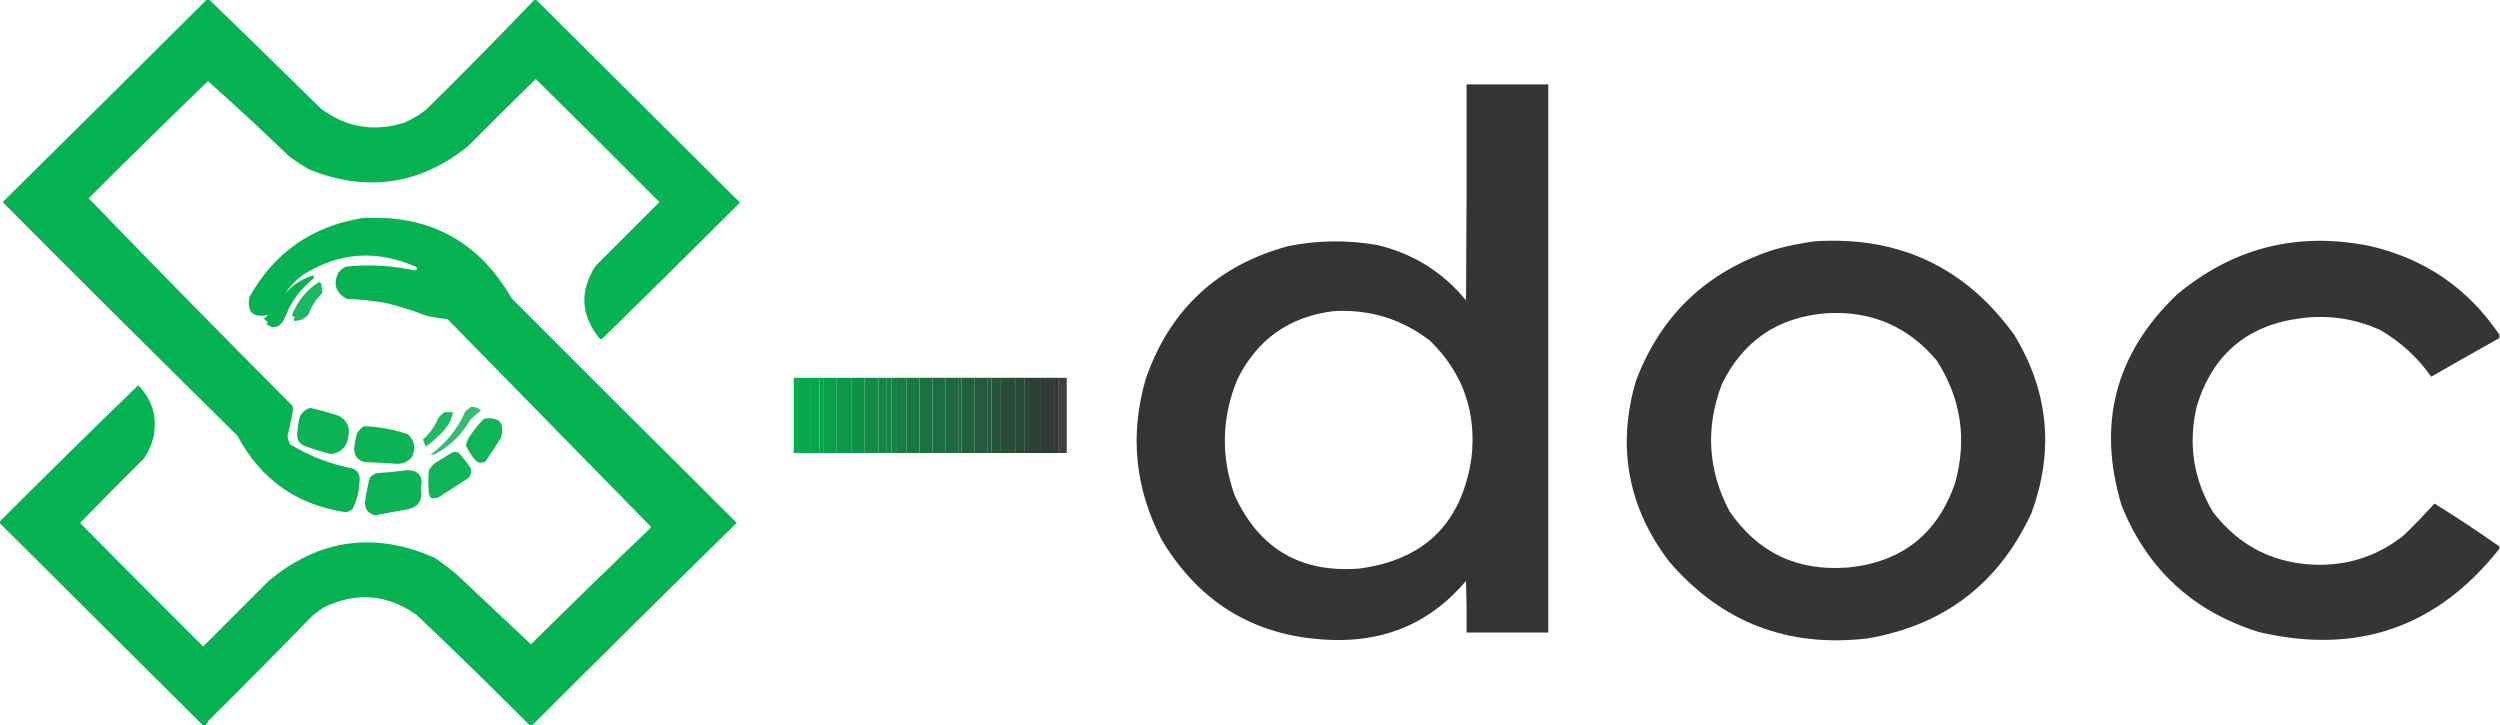 <?xml version="1.0" encoding="UTF-8"?>
<!DOCTYPE svg PUBLIC "-//W3C//DTD SVG 1.1//EN" "http://www.w3.org/Graphics/SVG/1.1/DTD/svg11.dtd">
<svg xmlns="http://www.w3.org/2000/svg" version="1.1" width="2326px" height="675px" style="shape-rendering:geometricPrecision; text-rendering:geometricPrecision; image-rendering:optimizeQuality; fill-rule:evenodd; clip-rule:evenodd" xmlns:xlink="http://www.w3.org/1999/xlink">
<g><path style="opacity:0.98" fill="#02b04e" d="M 192.5,-0.5 C 193.167,-0.5 193.833,-0.5 194.5,-0.5C 229.271,33.103 263.938,66.937 298.5,101C 322.28,118.741 348.28,123.074 376.5,114C 383.691,110.795 390.358,106.795 396.5,102C 430.731,68.27 464.397,34.104 497.5,-0.5C 497.833,-0.5 498.167,-0.5 498.5,-0.5C 561.812,62.479 625.146,125.479 688.5,188.5C 646.013,230.82 603.346,272.987 560.5,315C 559.365,315.749 558.365,315.583 557.5,314.5C 540.327,293.073 539.16,270.74 554,247.5C 573.833,227.667 593.667,207.833 613.5,188C 575.32,149.653 536.986,111.486 498.5,73.5C 477.347,94.153 456.347,114.986 435.5,136C 390.864,171.758 341.864,179.092 288.5,158C 281.492,154.165 274.826,149.831 268.5,145C 243.951,121.282 218.951,98.115 193.5,75.5C 156.168,111.498 119.168,147.832 82.5,184.5C 145.123,249.291 208.29,313.624 272,377.5C 272.667,380.167 272.667,382.833 272,385.5C 270.421,392.316 268.921,399.149 267.5,406C 267.934,408.634 268.767,411.134 270,413.5C 288.1,424.46 307.6,431.96 328.5,436C 333.257,438.346 335.257,442.179 334.5,447.5C 334.298,456.683 332.131,465.35 328,473.5C 326.061,475.443 323.728,476.443 321,476.5C 275.696,469.507 242.363,445.84 221,405.5C 147.794,333.294 74.961,260.794 2.5,188C 65.968,125.366 129.301,62.532 192.5,-0.5 Z"/></g>
<g><path style="opacity:0.989" fill="#323332" d="M 1364.5,78.5 C 1389.83,78.5 1415.17,78.5 1440.5,78.5C 1440.5,248.5 1440.5,418.5 1440.5,588.5C 1415.17,588.5 1389.83,588.5 1364.5,588.5C 1364.67,572.497 1364.5,556.497 1364,540.5C 1332.44,577.775 1292.11,596.108 1243,595.5C 1171.55,594.288 1117.55,563.288 1081,502.5C 1055.94,454.541 1050.94,404.541 1066,352.5C 1088.4,288.039 1132.57,246.872 1198.5,229C 1226.11,223.443 1253.77,223.11 1281.5,228C 1314.89,235.935 1342.39,253.102 1364,279.5C 1364.5,212.501 1364.67,145.501 1364.5,78.5 Z M 1240.5,289.5 C 1274.04,287.517 1304.04,296.684 1330.5,317C 1361.17,346.997 1374,383.497 1369,426.5C 1359.91,486.919 1325.08,521.086 1264.5,529C 1210.24,533.132 1171.74,510.632 1149,461.5C 1135.81,425.24 1136.48,389.24 1151,353.5C 1169.31,316.021 1199.14,294.687 1240.5,289.5 Z"/></g>
<g><path style="opacity:0.98" fill="#02b04e" d="M 495.5,674.5 C 494.5,674.5 493.5,674.5 492.5,674.5C 458.004,639.838 423.004,605.671 387.5,572C 360.175,552.868 331.508,550.534 301.5,565C 297.656,567.422 293.99,570.089 290.5,573C 258.695,605.806 226.528,638.306 194,670.5C 193.338,671.984 192.504,673.317 191.5,674.5C 190.5,674.5 189.5,674.5 188.5,674.5C 125.527,611.86 62.527,549.194 -0.5,486.5C -0.5,486.167 -0.5,485.833 -0.5,485.5C 42.174,442.826 85.174,400.493 128.5,358.5C 141.442,371.503 146.276,387.17 143,405.5C 141.371,413.091 138.371,420.091 134,426.5C 113.986,446.347 94.153,466.347 74.5,486.5C 112.486,524.986 150.653,563.32 189,601.5C 209.5,581 230,560.5 250.5,540C 297.425,501.383 348.758,494.383 404.5,519C 411.784,523.95 418.784,529.283 425.5,535C 448.333,556.5 471.167,578 494,599.5C 530.529,563.304 567.362,527.47 604.5,492C 605.451,491.282 605.617,490.449 605,489.5C 542.167,425.333 479.333,361.167 416.5,297C 410.115,296.325 403.782,295.325 397.5,294C 385.1,289.2 372.433,285.2 359.5,282C 347.262,279.809 334.929,278.476 322.5,278C 312.211,272.343 309.711,264.177 315,253.5C 316.938,250.894 319.438,249.061 322.5,248C 343.495,245.845 364.328,247.012 385,251.5C 387.737,251.624 388.571,250.624 387.5,248.5C 350.691,232.018 315.357,234.518 281.5,256C 274.813,261.011 269.313,266.845 265,273.5C 272.477,264.696 281.644,258.863 292.5,256C 291.359,256.741 291.359,257.575 292.5,258.5C 282.657,266.174 274.824,275.507 269,286.5C 267.274,290.953 265.274,295.286 263,299.5C 258.279,305.429 253.113,305.929 247.5,301C 248.167,300.667 248.833,300.333 249.5,300C 247.939,299.059 246.605,297.892 245.5,296.5C 246.981,295.52 248.315,294.353 249.5,293C 235.468,295.966 229.635,290.466 232,276.5C 254.896,235.306 289.729,210.806 336.5,203C 398.662,199.156 445.162,223.99 476,277.5C 545.707,347.374 615.541,417.041 685.5,486.5C 621.84,548.826 558.507,611.493 495.5,674.5 Z"/></g>
<g><path style="opacity:0.987" fill="#323332" d="M 1688.5,224.5 C 1766.68,219.517 1828.52,248.517 1874,311.5C 1906.07,364.192 1911.41,419.525 1890,477.5C 1859.68,542.937 1808.85,581.77 1737.5,594C 1663.03,602.746 1601.53,578.913 1553,522.5C 1514.54,471.863 1504.21,415.863 1522,354.5C 1545.38,292.789 1588.54,251.956 1651.5,232C 1663.79,228.622 1676.13,226.122 1688.5,224.5 Z M 1698.5,291.5 C 1740.61,288.799 1775.11,303.466 1802,335.5C 1824.63,370.838 1830.3,408.838 1819,449.5C 1802.67,496.816 1769.5,522.983 1719.5,528C 1672.27,531.732 1635.44,514.232 1609,475.5C 1588.95,437.222 1586.62,397.888 1602,357.5C 1621.62,317.267 1653.78,295.267 1698.5,291.5 Z"/></g>
<g><path style="opacity:0.985" fill="#323332" d="M 2325.5,311.5 C 2325.5,312.5 2325.5,313.5 2325.5,314.5C 2304.29,326.357 2283.12,338.357 2262,350.5C 2249.38,332.553 2233.55,318.053 2214.5,307C 2191.25,296.514 2166.91,292.847 2141.5,296C 2091.35,302.157 2058.85,329.324 2044,377.5C 2035.59,412.622 2040.59,445.622 2059,476.5C 2084.13,509.065 2117.47,525.398 2159,525.5C 2188.13,525.236 2213.97,516.069 2236.5,498C 2246.43,488.405 2255.93,478.572 2265,468.5C 2285.58,481.255 2305.75,494.588 2325.5,508.5C 2325.5,509.167 2325.5,509.833 2325.5,510.5C 2267.63,583.738 2192.96,609.572 2101.5,588C 2040.45,568.955 1997.95,529.788 1974,470.5C 1950.93,394.289 1968.09,328.789 2025.5,274C 2078.03,230.201 2138.03,215.201 2205.5,229C 2256.46,240.948 2296.46,268.448 2325.5,311.5 Z"/></g>
<g><path style="opacity:0.891" fill="#02b04e" d="M 296.5,262.5 C 297.75,262.577 298.583,263.244 299,264.5C 299.568,267.221 299.901,269.888 300,272.5C 294.173,278.143 289.84,284.81 287,292.5C 283.505,296.722 279.005,298.722 273.5,298.5C 273.33,297.178 273.663,296.011 274.5,295C 273.376,294.751 272.376,294.251 271.5,293.5C 276.537,280.468 284.87,270.134 296.5,262.5 Z"/></g>
<g><path style="opacity:0.997" fill="#02af4f" d="M 742.5,351.5 C 742.5,374.833 742.5,398.167 742.5,421.5C 741.167,421.5 739.833,421.5 738.5,421.5C 738.5,398.167 738.5,374.833 738.5,351.5C 739.833,351.5 741.167,351.5 742.5,351.5 Z"/></g>
<g><path style="opacity:1" fill="#03ab4d" d="M 742.5,351.5 C 746.5,351.5 750.5,351.5 754.5,351.5C 754.5,374.833 754.5,398.167 754.5,421.5C 750.5,421.5 746.5,421.5 742.5,421.5C 742.5,398.167 742.5,374.833 742.5,351.5 Z"/></g>
<g><path style="opacity:1" fill="#05a64c" d="M 754.5,351.5 C 757.167,351.5 759.833,351.5 762.5,351.5C 762.5,374.833 762.5,398.167 762.5,421.5C 759.833,421.5 757.167,421.5 754.5,421.5C 754.5,398.167 754.5,374.833 754.5,351.5 Z"/></g>
<g><path style="opacity:1" fill="#07a34c" d="M 762.5,351.5 C 763.833,351.5 765.167,351.5 766.5,351.5C 766.5,374.833 766.5,398.167 766.5,421.5C 765.167,421.5 763.833,421.5 762.5,421.5C 762.5,398.167 762.5,374.833 762.5,351.5 Z"/></g>
<g><path style="opacity:1" fill="#089f4b" d="M 766.5,351.5 C 770.5,351.5 774.5,351.5 778.5,351.5C 778.5,374.833 778.5,398.167 778.5,421.5C 774.5,421.5 770.5,421.5 766.5,421.5C 766.5,398.167 766.5,374.833 766.5,351.5 Z"/></g>
<g><path style="opacity:1" fill="#0b9849" d="M 778.5,351.5 C 783.167,351.5 787.833,351.5 792.5,351.5C 792.5,374.833 792.5,398.167 792.5,421.5C 787.833,421.5 783.167,421.5 778.5,421.5C 778.5,398.167 778.5,374.833 778.5,351.5 Z"/></g>
<g><path style="opacity:1" fill="#0d9248" d="M 792.5,351.5 C 796.5,351.5 800.5,351.5 804.5,351.5C 804.5,374.833 804.5,398.167 804.5,421.5C 800.5,421.5 796.5,421.5 792.5,421.5C 792.5,398.167 792.5,374.833 792.5,351.5 Z"/></g>
<g><path style="opacity:1" fill="#108c47" d="M 804.5,351.5 C 808.833,351.5 813.167,351.5 817.5,351.5C 817.5,374.833 817.5,398.167 817.5,421.5C 813.167,421.5 808.833,421.5 804.5,421.5C 804.5,398.167 804.5,374.833 804.5,351.5 Z"/></g>
<g><path style="opacity:1" fill="#118746" d="M 817.5,351.5 C 819.833,351.5 822.167,351.5 824.5,351.5C 824.5,374.833 824.5,398.167 824.5,421.5C 822.167,421.5 819.833,421.5 817.5,421.5C 817.5,398.167 817.5,374.833 817.5,351.5 Z"/></g>
<g><path style="opacity:1" fill="#138445" d="M 824.5,351.5 C 826.167,351.5 827.833,351.5 829.5,351.5C 829.5,374.833 829.5,398.167 829.5,421.5C 827.833,421.5 826.167,421.5 824.5,421.5C 824.5,398.167 824.5,374.833 824.5,351.5 Z"/></g>
<g><path style="opacity:1" fill="#148245" d="M 829.5,351.5 C 831.167,351.5 832.833,351.5 834.5,351.5C 834.5,374.833 834.5,398.167 834.5,421.5C 832.833,421.5 831.167,421.5 829.5,421.5C 829.5,398.167 829.5,374.833 829.5,351.5 Z"/></g>
<g><path style="opacity:1" fill="#157e44" d="M 834.5,351.5 C 837.5,351.5 840.5,351.5 843.5,351.5C 843.5,374.833 843.5,398.167 843.5,421.5C 840.5,421.5 837.5,421.5 834.5,421.5C 834.5,398.167 834.5,374.833 834.5,351.5 Z"/></g>
<g><path style="opacity:1" fill="#177942" d="M 843.5,351.5 C 847.5,351.5 851.5,351.5 855.5,351.5C 855.5,374.833 855.5,398.167 855.5,421.5C 851.5,421.5 847.5,421.5 843.5,421.5C 843.5,398.167 843.5,374.833 843.5,351.5 Z"/></g>
<g><path style="opacity:1" fill="#197341" d="M 855.5,351.5 C 859.5,351.5 863.5,351.5 867.5,351.5C 867.5,374.833 867.5,398.167 867.5,421.5C 863.5,421.5 859.5,421.5 855.5,421.5C 855.5,398.167 855.5,374.833 855.5,351.5 Z"/></g>
<g><path style="opacity:1" fill="#1c6d40" d="M 867.5,351.5 C 871.5,351.5 875.5,351.5 879.5,351.5C 879.5,374.833 879.5,398.167 879.5,421.5C 875.5,421.5 871.5,421.5 867.5,421.5C 867.5,398.167 867.5,374.833 867.5,351.5 Z"/></g>
<g><path style="opacity:1" fill="#1e683f" d="M 879.5,351.5 C 882.5,351.5 885.5,351.5 888.5,351.5C 888.5,374.833 888.5,398.167 888.5,421.5C 885.5,421.5 882.5,421.5 879.5,421.5C 879.5,398.167 879.5,374.833 879.5,351.5 Z"/></g>
<g><path style="opacity:1" fill="#1f653e" d="M 888.5,351.5 C 889.5,351.5 890.5,351.5 891.5,351.5C 891.5,374.833 891.5,398.167 891.5,421.5C 890.5,421.5 889.5,421.5 888.5,421.5C 888.5,398.167 888.5,374.833 888.5,351.5 Z"/></g>
<g><path style="opacity:1" fill="#20643d" d="M 891.5,351.5 C 892.5,351.5 893.5,351.5 894.5,351.5C 894.5,374.833 894.5,398.167 894.5,421.5C 893.5,421.5 892.5,421.5 891.5,421.5C 891.5,398.167 891.5,374.833 891.5,351.5 Z"/></g>
<g><path style="opacity:1" fill="#21603d" d="M 894.5,351.5 C 898.5,351.5 902.5,351.5 906.5,351.5C 906.5,374.833 906.5,398.167 906.5,421.5C 902.5,421.5 898.5,421.5 894.5,421.5C 894.5,398.167 894.5,374.833 894.5,351.5 Z"/></g>
<g><path style="opacity:1" fill="#235a3b" d="M 906.5,351.5 C 910.5,351.5 914.5,351.5 918.5,351.5C 918.5,374.833 918.5,398.167 918.5,421.5C 914.5,421.5 910.5,421.5 906.5,421.5C 906.5,398.167 906.5,374.833 906.5,351.5 Z"/></g>
<g><path style="opacity:1" fill="#25563b" d="M 918.5,351.5 C 919.833,351.5 921.167,351.5 922.5,351.5C 922.5,374.833 922.5,398.167 922.5,421.5C 921.167,421.5 919.833,421.5 918.5,421.5C 918.5,398.167 918.5,374.833 918.5,351.5 Z"/></g>
<g><path style="opacity:1" fill="#26533a" d="M 922.5,351.5 C 925.167,351.5 927.833,351.5 930.5,351.5C 930.5,374.833 930.5,398.167 930.5,421.5C 927.833,421.5 925.167,421.5 922.5,421.5C 922.5,398.167 922.5,374.833 922.5,351.5 Z"/></g>
<g><path style="opacity:1" fill="#284e39" d="M 930.5,351.5 C 934.5,351.5 938.5,351.5 942.5,351.5C 942.5,374.833 942.5,398.167 942.5,421.5C 938.5,421.5 934.5,421.5 930.5,421.5C 930.5,398.167 930.5,374.833 930.5,351.5 Z"/></g>
<g><path style="opacity:1" fill="#294b37" d="M 942.5,351.5 C 943.167,351.5 943.833,351.5 944.5,351.5C 944.5,374.833 944.5,398.167 944.5,421.5C 943.833,421.5 943.167,421.5 942.5,421.5C 942.5,398.167 942.5,374.833 942.5,351.5 Z"/></g>
<g><path style="opacity:1" fill="#2a4837" d="M 944.5,351.5 C 947.5,351.5 950.5,351.5 953.5,351.5C 953.5,374.833 953.5,398.167 953.5,421.5C 950.5,421.5 947.5,421.5 944.5,421.5C 944.5,398.167 944.5,374.833 944.5,351.5 Z"/></g>
<g><path style="opacity:1" fill="#2c4537" d="M 953.5,351.5 C 954.5,351.5 955.5,351.5 956.5,351.5C 956.5,374.833 956.5,398.167 956.5,421.5C 955.5,421.5 954.5,421.5 953.5,421.5C 953.5,398.167 953.5,374.833 953.5,351.5 Z"/></g>
<g><path style="opacity:1" fill="#2d4136" d="M 956.5,351.5 C 960.5,351.5 964.5,351.5 968.5,351.5C 968.5,374.833 968.5,398.167 968.5,421.5C 964.5,421.5 960.5,421.5 956.5,421.5C 956.5,398.167 956.5,374.833 956.5,351.5 Z"/></g>
<g><path style="opacity:1" fill="#2f3b34" d="M 968.5,351.5 C 972.833,351.5 977.167,351.5 981.5,351.5C 981.5,374.833 981.5,398.167 981.5,421.5C 977.167,421.5 972.833,421.5 968.5,421.5C 968.5,398.167 968.5,374.833 968.5,351.5 Z"/></g>
<g><path style="opacity:1" fill="#313734" d="M 981.5,351.5 C 982.5,351.5 983.5,351.5 984.5,351.5C 984.5,374.833 984.5,398.167 984.5,421.5C 983.5,421.5 982.5,421.5 981.5,421.5C 981.5,398.167 981.5,374.833 981.5,351.5 Z"/></g>
<g><path style="opacity:0.937" fill="#323533" d="M 984.5,351.5 C 987.167,351.5 989.833,351.5 992.5,351.5C 992.5,374.833 992.5,398.167 992.5,421.5C 989.833,421.5 987.167,421.5 984.5,421.5C 984.5,398.167 984.5,374.833 984.5,351.5 Z"/></g>
<g><path style="opacity:0.806" fill="#02b04e" d="M 438.5,378.5 C 442.027,378.396 445.027,379.563 447.5,382C 443.701,384.797 440.201,387.964 437,391.5C 429.737,403.886 419.903,413.719 407.5,421C 405.35,422.59 403.017,423.257 400.5,423C 415.009,412.487 425.842,398.987 433,382.5C 434.812,381.023 436.645,379.69 438.5,378.5 Z"/></g>
<g><path style="opacity:0.96" fill="#02b04e" d="M 288.5,379.5 C 297.611,381.48 306.611,383.98 315.5,387C 323.108,391.386 325.942,397.886 324,406.5C 322.694,415.806 317.36,421.14 308,422.5C 299.717,420.406 291.551,417.906 283.5,415C 278.329,412.657 275.995,408.657 276.5,403C 276.945,397.774 277.778,392.607 279,387.5C 281.161,383.495 284.328,380.829 288.5,379.5 Z"/></g>
<g><path style="opacity:0.872" fill="#02b04e" d="M 413.5,383.5 C 416.167,383.5 418.833,383.5 421.5,383.5C 420.273,389.954 417.44,395.62 413,400.5C 407.927,406.244 402.26,411.244 396,415.5C 395.088,413.341 394.255,411.175 393.5,409C 399.888,403.277 404.721,396.443 408,388.5C 409.73,386.598 411.563,384.931 413.5,383.5 Z"/></g>
<g><path style="opacity:0.942" fill="#02b04e" d="M 450.5,389.5 C 464.869,387.698 470.036,393.698 466,407.5C 461.363,414.969 456.53,422.302 451.5,429.5C 448.833,430.833 446.167,430.833 443.5,429.5C 439.301,424.988 435.967,419.988 433.5,414.5C 434.183,410.801 435.683,407.468 438,404.5C 441.684,398.993 445.851,393.993 450.5,389.5 Z"/></g>
<g><path style="opacity:0.958" fill="#02b04e" d="M 338.5,396.5 C 352.553,397.011 366.22,399.511 379.5,404C 386.009,410.212 387.175,417.379 383,425.5C 379.348,429.753 374.682,431.753 369,431.5C 359.18,430.787 349.347,430.287 339.5,430C 332.812,428.305 329.478,423.972 329.5,417C 330.064,412.449 330.897,407.949 332,403.5C 333.694,400.642 335.861,398.309 338.5,396.5 Z"/></g>
<g><path style="opacity:0.942" fill="#02b04e" d="M 421.5,420.5 C 423.199,420.34 424.866,420.506 426.5,421C 430.714,425.546 434.547,430.379 438,435.5C 439.027,439.18 438.194,442.347 435.5,445C 426.167,451 416.833,457 407.5,463C 405.167,463.667 402.833,463.667 400.5,463C 399.773,461.601 399.273,460.101 399,458.5C 398.333,451.5 398.333,444.5 399,437.5C 400.458,435.04 402.291,432.873 404.5,431C 410.231,427.475 415.897,423.975 421.5,420.5 Z"/></g>
<g><path style="opacity:0.959" fill="#02b04e" d="M 377.5,437.5 C 389.483,437.012 394.15,442.845 391.5,455C 393.482,465.681 389.149,472.014 378.5,474C 368.632,475.672 358.798,477.506 349,479.5C 342.6,477.893 339.434,473.727 339.5,467C 340.627,459.399 342.127,451.899 344,444.5C 346.194,441.819 349.027,440.319 352.5,440C 361.021,439.54 369.354,438.707 377.5,437.5 Z"/></g>
</svg>
